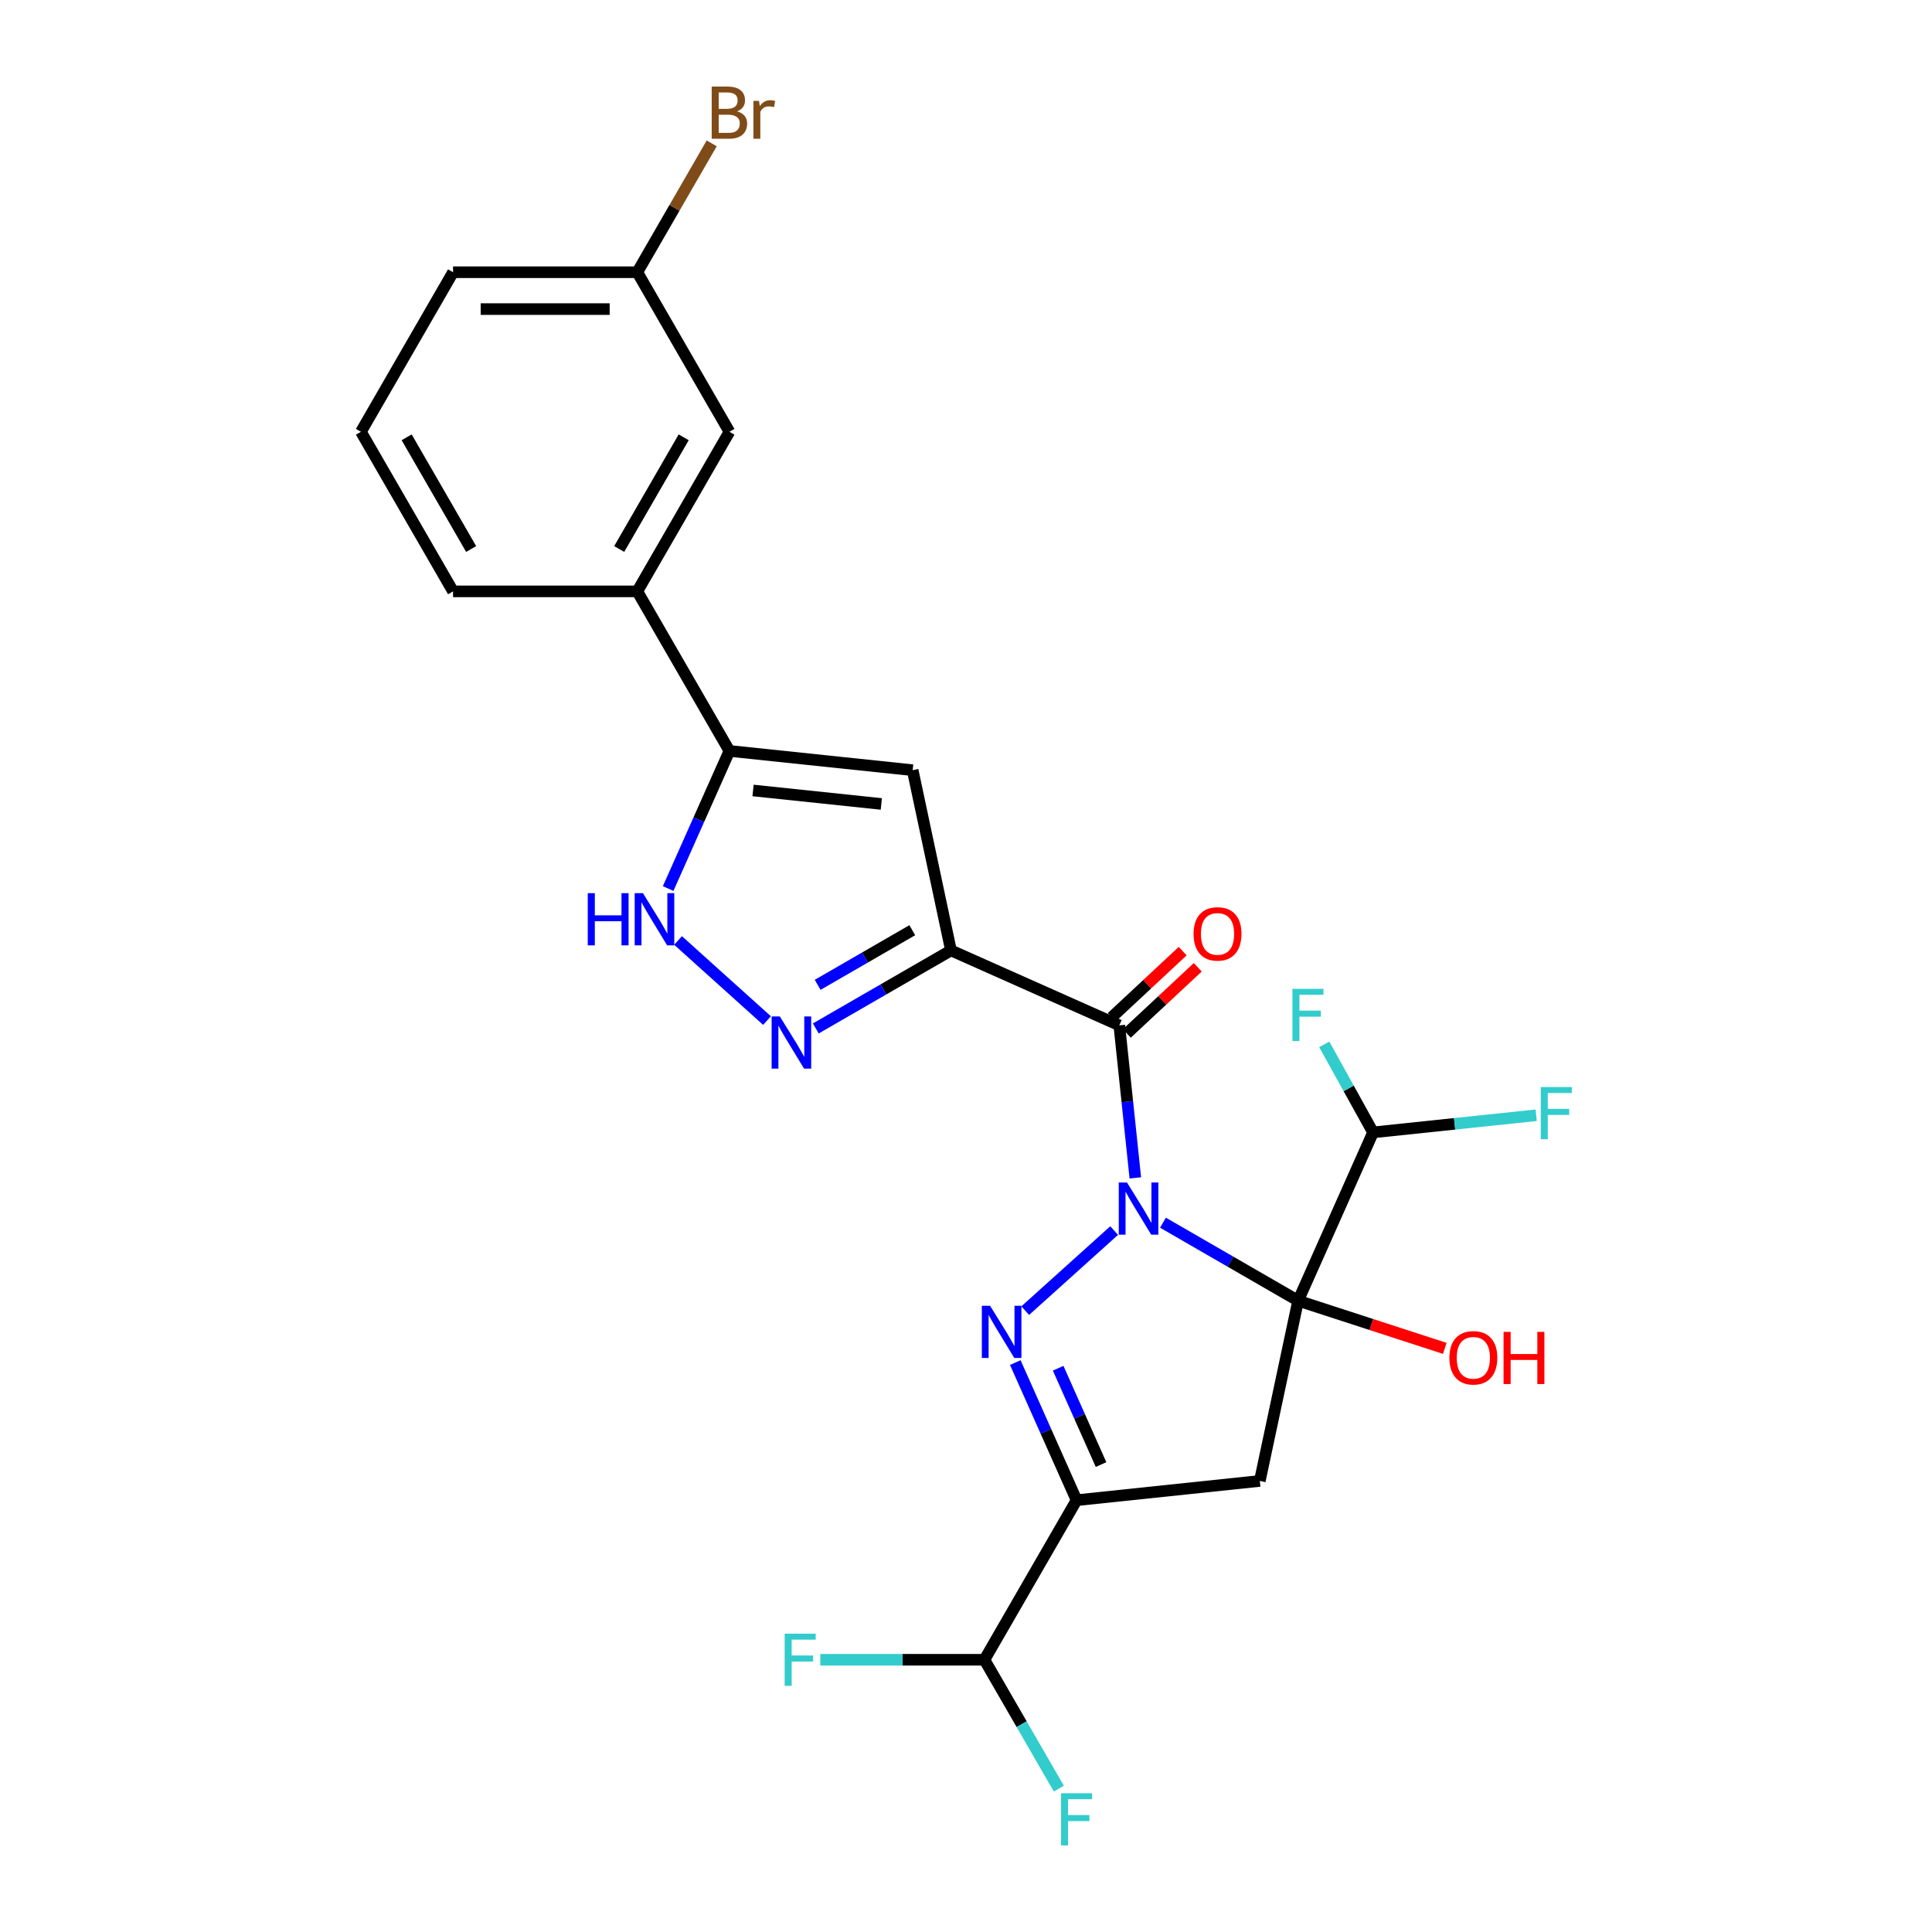 <?xml version='1.0' encoding='iso-8859-1'?>
<svg version='1.1' baseProfile='full'
              xmlns='http://www.w3.org/2000/svg'
                      xmlns:rdkit='http://www.rdkit.org/xml'
                      xmlns:xlink='http://www.w3.org/1999/xlink'
                  xml:space='preserve'
width='1000px' height='1000px' viewBox='0 0 1000 1000'>
<!-- END OF HEADER -->
<rect style='opacity:1.0;fill:#FFFFFF;stroke:none' width='1000' height='1000' x='0' y='0'> </rect>
<path class='bond-0' d='M 601.939,632.856 L 636.921,653.053' style='fill:none;fill-rule:evenodd;stroke:#0000FF;stroke-width:6px;stroke-linecap:butt;stroke-linejoin:miter;stroke-opacity:1' />
<path class='bond-0' d='M 636.921,653.053 L 671.903,673.25' style='fill:none;fill-rule:evenodd;stroke:#000000;stroke-width:6px;stroke-linecap:butt;stroke-linejoin:miter;stroke-opacity:1' />
<path class='bond-1' d='M 576.686,636.935 L 530.643,678.393' style='fill:none;fill-rule:evenodd;stroke:#0000FF;stroke-width:6px;stroke-linecap:butt;stroke-linejoin:miter;stroke-opacity:1' />
<path class='bond-2' d='M 587.643,609.678 L 583.493,570.199' style='fill:none;fill-rule:evenodd;stroke:#0000FF;stroke-width:6px;stroke-linecap:butt;stroke-linejoin:miter;stroke-opacity:1' />
<path class='bond-2' d='M 583.493,570.199 L 579.344,530.721' style='fill:none;fill-rule:evenodd;stroke:#000000;stroke-width:6px;stroke-linecap:butt;stroke-linejoin:miter;stroke-opacity:1' />
<path class='bond-5' d='M 671.903,673.25 L 652.075,766.533' style='fill:none;fill-rule:evenodd;stroke:#000000;stroke-width:6px;stroke-linecap:butt;stroke-linejoin:miter;stroke-opacity:1' />
<path class='bond-10' d='M 671.903,673.25 L 710.693,586.127' style='fill:none;fill-rule:evenodd;stroke:#000000;stroke-width:6px;stroke-linecap:butt;stroke-linejoin:miter;stroke-opacity:1' />
<path class='bond-14' d='M 671.903,673.25 L 709.862,685.583' style='fill:none;fill-rule:evenodd;stroke:#000000;stroke-width:6px;stroke-linecap:butt;stroke-linejoin:miter;stroke-opacity:1' />
<path class='bond-14' d='M 709.862,685.583 L 747.821,697.917' style='fill:none;fill-rule:evenodd;stroke:#FF0000;stroke-width:6px;stroke-linecap:butt;stroke-linejoin:miter;stroke-opacity:1' />
<path class='bond-4' d='M 525.515,705.267 L 541.372,740.884' style='fill:none;fill-rule:evenodd;stroke:#0000FF;stroke-width:6px;stroke-linecap:butt;stroke-linejoin:miter;stroke-opacity:1' />
<path class='bond-4' d='M 541.372,740.884 L 557.23,776.502' style='fill:none;fill-rule:evenodd;stroke:#000000;stroke-width:6px;stroke-linecap:butt;stroke-linejoin:miter;stroke-opacity:1' />
<path class='bond-4' d='M 547.697,708.195 L 558.797,733.127' style='fill:none;fill-rule:evenodd;stroke:#0000FF;stroke-width:6px;stroke-linecap:butt;stroke-linejoin:miter;stroke-opacity:1' />
<path class='bond-4' d='M 558.797,733.127 L 569.897,758.059' style='fill:none;fill-rule:evenodd;stroke:#000000;stroke-width:6px;stroke-linecap:butt;stroke-linejoin:miter;stroke-opacity:1' />
<path class='bond-3' d='M 579.344,530.721 L 492.222,491.932' style='fill:none;fill-rule:evenodd;stroke:#000000;stroke-width:6px;stroke-linecap:butt;stroke-linejoin:miter;stroke-opacity:1' />
<path class='bond-13' d='M 583.247,534.906 L 601.601,517.789' style='fill:none;fill-rule:evenodd;stroke:#000000;stroke-width:6px;stroke-linecap:butt;stroke-linejoin:miter;stroke-opacity:1' />
<path class='bond-13' d='M 601.601,517.789 L 619.955,500.672' style='fill:none;fill-rule:evenodd;stroke:#FF0000;stroke-width:6px;stroke-linecap:butt;stroke-linejoin:miter;stroke-opacity:1' />
<path class='bond-13' d='M 575.441,526.536 L 593.796,509.42' style='fill:none;fill-rule:evenodd;stroke:#000000;stroke-width:6px;stroke-linecap:butt;stroke-linejoin:miter;stroke-opacity:1' />
<path class='bond-13' d='M 593.796,509.42 L 612.15,492.303' style='fill:none;fill-rule:evenodd;stroke:#FF0000;stroke-width:6px;stroke-linecap:butt;stroke-linejoin:miter;stroke-opacity:1' />
<path class='bond-6' d='M 492.222,491.932 L 457.24,512.128' style='fill:none;fill-rule:evenodd;stroke:#000000;stroke-width:6px;stroke-linecap:butt;stroke-linejoin:miter;stroke-opacity:1' />
<path class='bond-6' d='M 457.24,512.128 L 422.258,532.325' style='fill:none;fill-rule:evenodd;stroke:#0000FF;stroke-width:6px;stroke-linecap:butt;stroke-linejoin:miter;stroke-opacity:1' />
<path class='bond-6' d='M 472.19,481.472 L 447.703,495.61' style='fill:none;fill-rule:evenodd;stroke:#000000;stroke-width:6px;stroke-linecap:butt;stroke-linejoin:miter;stroke-opacity:1' />
<path class='bond-6' d='M 447.703,495.61 L 423.215,509.748' style='fill:none;fill-rule:evenodd;stroke:#0000FF;stroke-width:6px;stroke-linecap:butt;stroke-linejoin:miter;stroke-opacity:1' />
<path class='bond-7' d='M 492.222,491.932 L 472.394,398.648' style='fill:none;fill-rule:evenodd;stroke:#000000;stroke-width:6px;stroke-linecap:butt;stroke-linejoin:miter;stroke-opacity:1' />
<path class='bond-11' d='M 557.23,776.502 L 509.547,859.092' style='fill:none;fill-rule:evenodd;stroke:#000000;stroke-width:6px;stroke-linecap:butt;stroke-linejoin:miter;stroke-opacity:1' />
<path class='bond-25' d='M 557.23,776.502 L 652.075,766.533' style='fill:none;fill-rule:evenodd;stroke:#000000;stroke-width:6px;stroke-linecap:butt;stroke-linejoin:miter;stroke-opacity:1' />
<path class='bond-9' d='M 397.004,528.246 L 350.961,486.789' style='fill:none;fill-rule:evenodd;stroke:#0000FF;stroke-width:6px;stroke-linecap:butt;stroke-linejoin:miter;stroke-opacity:1' />
<path class='bond-8' d='M 472.394,398.648 L 377.549,388.68' style='fill:none;fill-rule:evenodd;stroke:#000000;stroke-width:6px;stroke-linecap:butt;stroke-linejoin:miter;stroke-opacity:1' />
<path class='bond-8' d='M 456.173,416.122 L 389.782,409.144' style='fill:none;fill-rule:evenodd;stroke:#000000;stroke-width:6px;stroke-linecap:butt;stroke-linejoin:miter;stroke-opacity:1' />
<path class='bond-12' d='M 377.549,388.68 L 329.865,306.089' style='fill:none;fill-rule:evenodd;stroke:#000000;stroke-width:6px;stroke-linecap:butt;stroke-linejoin:miter;stroke-opacity:1' />
<path class='bond-26' d='M 377.549,388.68 L 361.691,424.297' style='fill:none;fill-rule:evenodd;stroke:#000000;stroke-width:6px;stroke-linecap:butt;stroke-linejoin:miter;stroke-opacity:1' />
<path class='bond-26' d='M 361.691,424.297 L 345.833,459.914' style='fill:none;fill-rule:evenodd;stroke:#0000FF;stroke-width:6px;stroke-linecap:butt;stroke-linejoin:miter;stroke-opacity:1' />
<path class='bond-16' d='M 710.693,586.127 L 752.908,581.69' style='fill:none;fill-rule:evenodd;stroke:#000000;stroke-width:6px;stroke-linecap:butt;stroke-linejoin:miter;stroke-opacity:1' />
<path class='bond-16' d='M 752.908,581.69 L 795.123,577.253' style='fill:none;fill-rule:evenodd;stroke:#33CCCC;stroke-width:6px;stroke-linecap:butt;stroke-linejoin:miter;stroke-opacity:1' />
<path class='bond-17' d='M 710.693,586.127 L 698.065,563.345' style='fill:none;fill-rule:evenodd;stroke:#000000;stroke-width:6px;stroke-linecap:butt;stroke-linejoin:miter;stroke-opacity:1' />
<path class='bond-17' d='M 698.065,563.345 L 685.437,540.562' style='fill:none;fill-rule:evenodd;stroke:#33CCCC;stroke-width:6px;stroke-linecap:butt;stroke-linejoin:miter;stroke-opacity:1' />
<path class='bond-18' d='M 509.547,859.092 L 467.07,859.092' style='fill:none;fill-rule:evenodd;stroke:#000000;stroke-width:6px;stroke-linecap:butt;stroke-linejoin:miter;stroke-opacity:1' />
<path class='bond-18' d='M 467.07,859.092 L 424.593,859.092' style='fill:none;fill-rule:evenodd;stroke:#33CCCC;stroke-width:6px;stroke-linecap:butt;stroke-linejoin:miter;stroke-opacity:1' />
<path class='bond-19' d='M 509.547,859.092 L 528.802,892.443' style='fill:none;fill-rule:evenodd;stroke:#000000;stroke-width:6px;stroke-linecap:butt;stroke-linejoin:miter;stroke-opacity:1' />
<path class='bond-19' d='M 528.802,892.443 L 548.057,925.795' style='fill:none;fill-rule:evenodd;stroke:#33CCCC;stroke-width:6px;stroke-linecap:butt;stroke-linejoin:miter;stroke-opacity:1' />
<path class='bond-15' d='M 329.865,306.089 L 377.549,223.498' style='fill:none;fill-rule:evenodd;stroke:#000000;stroke-width:6px;stroke-linecap:butt;stroke-linejoin:miter;stroke-opacity:1' />
<path class='bond-15' d='M 320.499,284.164 L 353.878,226.35' style='fill:none;fill-rule:evenodd;stroke:#000000;stroke-width:6px;stroke-linecap:butt;stroke-linejoin:miter;stroke-opacity:1' />
<path class='bond-22' d='M 329.865,306.089 L 234.498,306.089' style='fill:none;fill-rule:evenodd;stroke:#000000;stroke-width:6px;stroke-linecap:butt;stroke-linejoin:miter;stroke-opacity:1' />
<path class='bond-20' d='M 377.549,223.498 L 329.865,140.908' style='fill:none;fill-rule:evenodd;stroke:#000000;stroke-width:6px;stroke-linecap:butt;stroke-linejoin:miter;stroke-opacity:1' />
<path class='bond-21' d='M 329.865,140.908 L 349.12,107.557' style='fill:none;fill-rule:evenodd;stroke:#000000;stroke-width:6px;stroke-linecap:butt;stroke-linejoin:miter;stroke-opacity:1' />
<path class='bond-21' d='M 349.12,107.557 L 368.376,74.205' style='fill:none;fill-rule:evenodd;stroke:#7F4C19;stroke-width:6px;stroke-linecap:butt;stroke-linejoin:miter;stroke-opacity:1' />
<path class='bond-27' d='M 329.865,140.908 L 234.498,140.908' style='fill:none;fill-rule:evenodd;stroke:#000000;stroke-width:6px;stroke-linecap:butt;stroke-linejoin:miter;stroke-opacity:1' />
<path class='bond-27' d='M 315.56,159.981 L 248.803,159.981' style='fill:none;fill-rule:evenodd;stroke:#000000;stroke-width:6px;stroke-linecap:butt;stroke-linejoin:miter;stroke-opacity:1' />
<path class='bond-23' d='M 234.498,306.089 L 186.814,223.498' style='fill:none;fill-rule:evenodd;stroke:#000000;stroke-width:6px;stroke-linecap:butt;stroke-linejoin:miter;stroke-opacity:1' />
<path class='bond-23' d='M 243.863,284.164 L 210.485,226.35' style='fill:none;fill-rule:evenodd;stroke:#000000;stroke-width:6px;stroke-linecap:butt;stroke-linejoin:miter;stroke-opacity:1' />
<path class='bond-24' d='M 186.814,223.498 L 234.498,140.908' style='fill:none;fill-rule:evenodd;stroke:#000000;stroke-width:6px;stroke-linecap:butt;stroke-linejoin:miter;stroke-opacity:1' />
<path  class='atom-0' d='M 583.343 612.062
L 592.193 626.367
Q 593.07 627.778, 594.482 630.334
Q 595.893 632.89, 595.969 633.043
L 595.969 612.062
L 599.555 612.062
L 599.555 639.07
L 595.855 639.07
L 586.356 623.43
Q 585.25 621.599, 584.067 619.501
Q 582.923 617.402, 582.58 616.754
L 582.58 639.07
L 579.07 639.07
L 579.07 612.062
L 583.343 612.062
' fill='#0000FF'/>
<path  class='atom-2' d='M 512.471 675.875
L 521.321 690.18
Q 522.198 691.592, 523.61 694.148
Q 525.021 696.703, 525.097 696.856
L 525.097 675.875
L 528.683 675.875
L 528.683 702.883
L 524.983 702.883
L 515.484 687.243
Q 514.378 685.412, 513.196 683.314
Q 512.051 681.216, 511.708 680.567
L 511.708 702.883
L 508.198 702.883
L 508.198 675.875
L 512.471 675.875
' fill='#0000FF'/>
<path  class='atom-7' d='M 403.661 526.111
L 412.511 540.416
Q 413.388 541.828, 414.8 544.384
Q 416.211 546.939, 416.288 547.092
L 416.288 526.111
L 419.873 526.111
L 419.873 553.119
L 416.173 553.119
L 406.675 537.479
Q 405.568 535.648, 404.386 533.55
Q 403.241 531.452, 402.898 530.803
L 402.898 553.119
L 399.389 553.119
L 399.389 526.111
L 403.661 526.111
' fill='#0000FF'/>
<path  class='atom-10' d='M 304.217 462.298
L 307.879 462.298
L 307.879 473.78
L 321.688 473.78
L 321.688 462.298
L 325.351 462.298
L 325.351 489.306
L 321.688 489.306
L 321.688 476.832
L 307.879 476.832
L 307.879 489.306
L 304.217 489.306
L 304.217 462.298
' fill='#0000FF'/>
<path  class='atom-10' d='M 332.789 462.298
L 341.639 476.603
Q 342.517 478.015, 343.928 480.57
Q 345.34 483.126, 345.416 483.279
L 345.416 462.298
L 349.002 462.298
L 349.002 489.306
L 345.301 489.306
L 335.803 473.666
Q 334.697 471.835, 333.514 469.737
Q 332.37 467.639, 332.026 466.99
L 332.026 489.306
L 328.517 489.306
L 328.517 462.298
L 332.789 462.298
' fill='#0000FF'/>
<path  class='atom-14' d='M 617.791 483.381
Q 617.791 476.896, 620.995 473.272
Q 624.199 469.649, 630.189 469.649
Q 636.178 469.649, 639.382 473.272
Q 642.586 476.896, 642.586 483.381
Q 642.586 489.943, 639.344 493.681
Q 636.101 497.381, 630.189 497.381
Q 624.238 497.381, 620.995 493.681
Q 617.791 489.981, 617.791 483.381
M 630.189 494.33
Q 634.308 494.33, 636.521 491.583
Q 638.772 488.798, 638.772 483.381
Q 638.772 478.079, 636.521 475.409
Q 634.308 472.7, 630.189 472.7
Q 626.069 472.7, 623.818 475.371
Q 621.605 478.041, 621.605 483.381
Q 621.605 488.836, 623.818 491.583
Q 626.069 494.33, 630.189 494.33
' fill='#FF0000'/>
<path  class='atom-15' d='M 750.205 702.796
Q 750.205 696.311, 753.41 692.687
Q 756.614 689.063, 762.603 689.063
Q 768.592 689.063, 771.796 692.687
Q 775.001 696.311, 775.001 702.796
Q 775.001 709.357, 771.758 713.096
Q 768.516 716.796, 762.603 716.796
Q 756.652 716.796, 753.41 713.096
Q 750.205 709.395, 750.205 702.796
M 762.603 713.744
Q 766.723 713.744, 768.935 710.998
Q 771.186 708.213, 771.186 702.796
Q 771.186 697.494, 768.935 694.823
Q 766.723 692.115, 762.603 692.115
Q 758.483 692.115, 756.232 694.785
Q 754.02 697.455, 754.02 702.796
Q 754.02 708.251, 756.232 710.998
Q 758.483 713.744, 762.603 713.744
' fill='#FF0000'/>
<path  class='atom-15' d='M 778.243 689.368
L 781.905 689.368
L 781.905 700.851
L 795.715 700.851
L 795.715 689.368
L 799.377 689.368
L 799.377 716.376
L 795.715 716.376
L 795.715 703.902
L 781.905 703.902
L 781.905 716.376
L 778.243 716.376
L 778.243 689.368
' fill='#FF0000'/>
<path  class='atom-17' d='M 797.508 562.655
L 813.568 562.655
L 813.568 565.744
L 801.132 565.744
L 801.132 573.946
L 812.194 573.946
L 812.194 577.074
L 801.132 577.074
L 801.132 589.663
L 797.508 589.663
L 797.508 562.655
' fill='#33CCCC'/>
<path  class='atom-18' d='M 668.959 511.816
L 685.019 511.816
L 685.019 514.906
L 672.583 514.906
L 672.583 523.108
L 683.646 523.108
L 683.646 526.236
L 672.583 526.236
L 672.583 538.824
L 668.959 538.824
L 668.959 511.816
' fill='#33CCCC'/>
<path  class='atom-19' d='M 406.149 845.588
L 422.209 845.588
L 422.209 848.678
L 409.773 848.678
L 409.773 856.88
L 420.836 856.88
L 420.836 860.008
L 409.773 860.008
L 409.773 872.596
L 406.149 872.596
L 406.149 845.588
' fill='#33CCCC'/>
<path  class='atom-20' d='M 549.2 928.179
L 565.26 928.179
L 565.26 931.269
L 552.824 931.269
L 552.824 939.47
L 563.887 939.47
L 563.887 942.598
L 552.824 942.598
L 552.824 955.187
L 549.2 955.187
L 549.2 928.179
' fill='#33CCCC'/>
<path  class='atom-22' d='M 381.497 57.631
Q 384.091 58.355, 385.388 59.958
Q 386.723 61.522, 386.723 63.849
Q 386.723 67.587, 384.32 69.723
Q 381.955 71.821, 377.453 71.821
L 368.374 71.821
L 368.374 44.813
L 376.347 44.813
Q 380.963 44.813, 383.29 46.682
Q 385.617 48.552, 385.617 51.985
Q 385.617 56.067, 381.497 57.631
M 371.998 47.865
L 371.998 56.334
L 376.347 56.334
Q 379.017 56.334, 380.391 55.266
Q 381.802 54.159, 381.802 51.985
Q 381.802 47.865, 376.347 47.865
L 371.998 47.865
M 377.453 68.769
Q 380.085 68.769, 381.497 67.511
Q 382.908 66.252, 382.908 63.849
Q 382.908 61.636, 381.344 60.53
Q 379.818 59.385, 376.881 59.385
L 371.998 59.385
L 371.998 68.769
L 377.453 68.769
' fill='#7F4C19'/>
<path  class='atom-22' d='M 392.865 52.214
L 393.284 54.922
Q 395.344 51.87, 398.701 51.87
Q 399.769 51.87, 401.219 52.252
L 400.647 55.456
Q 399.006 55.075, 398.091 55.075
Q 396.489 55.075, 395.42 55.723
Q 394.391 56.334, 393.551 57.821
L 393.551 71.821
L 389.965 71.821
L 389.965 52.214
L 392.865 52.214
' fill='#7F4C19'/>
</svg>
